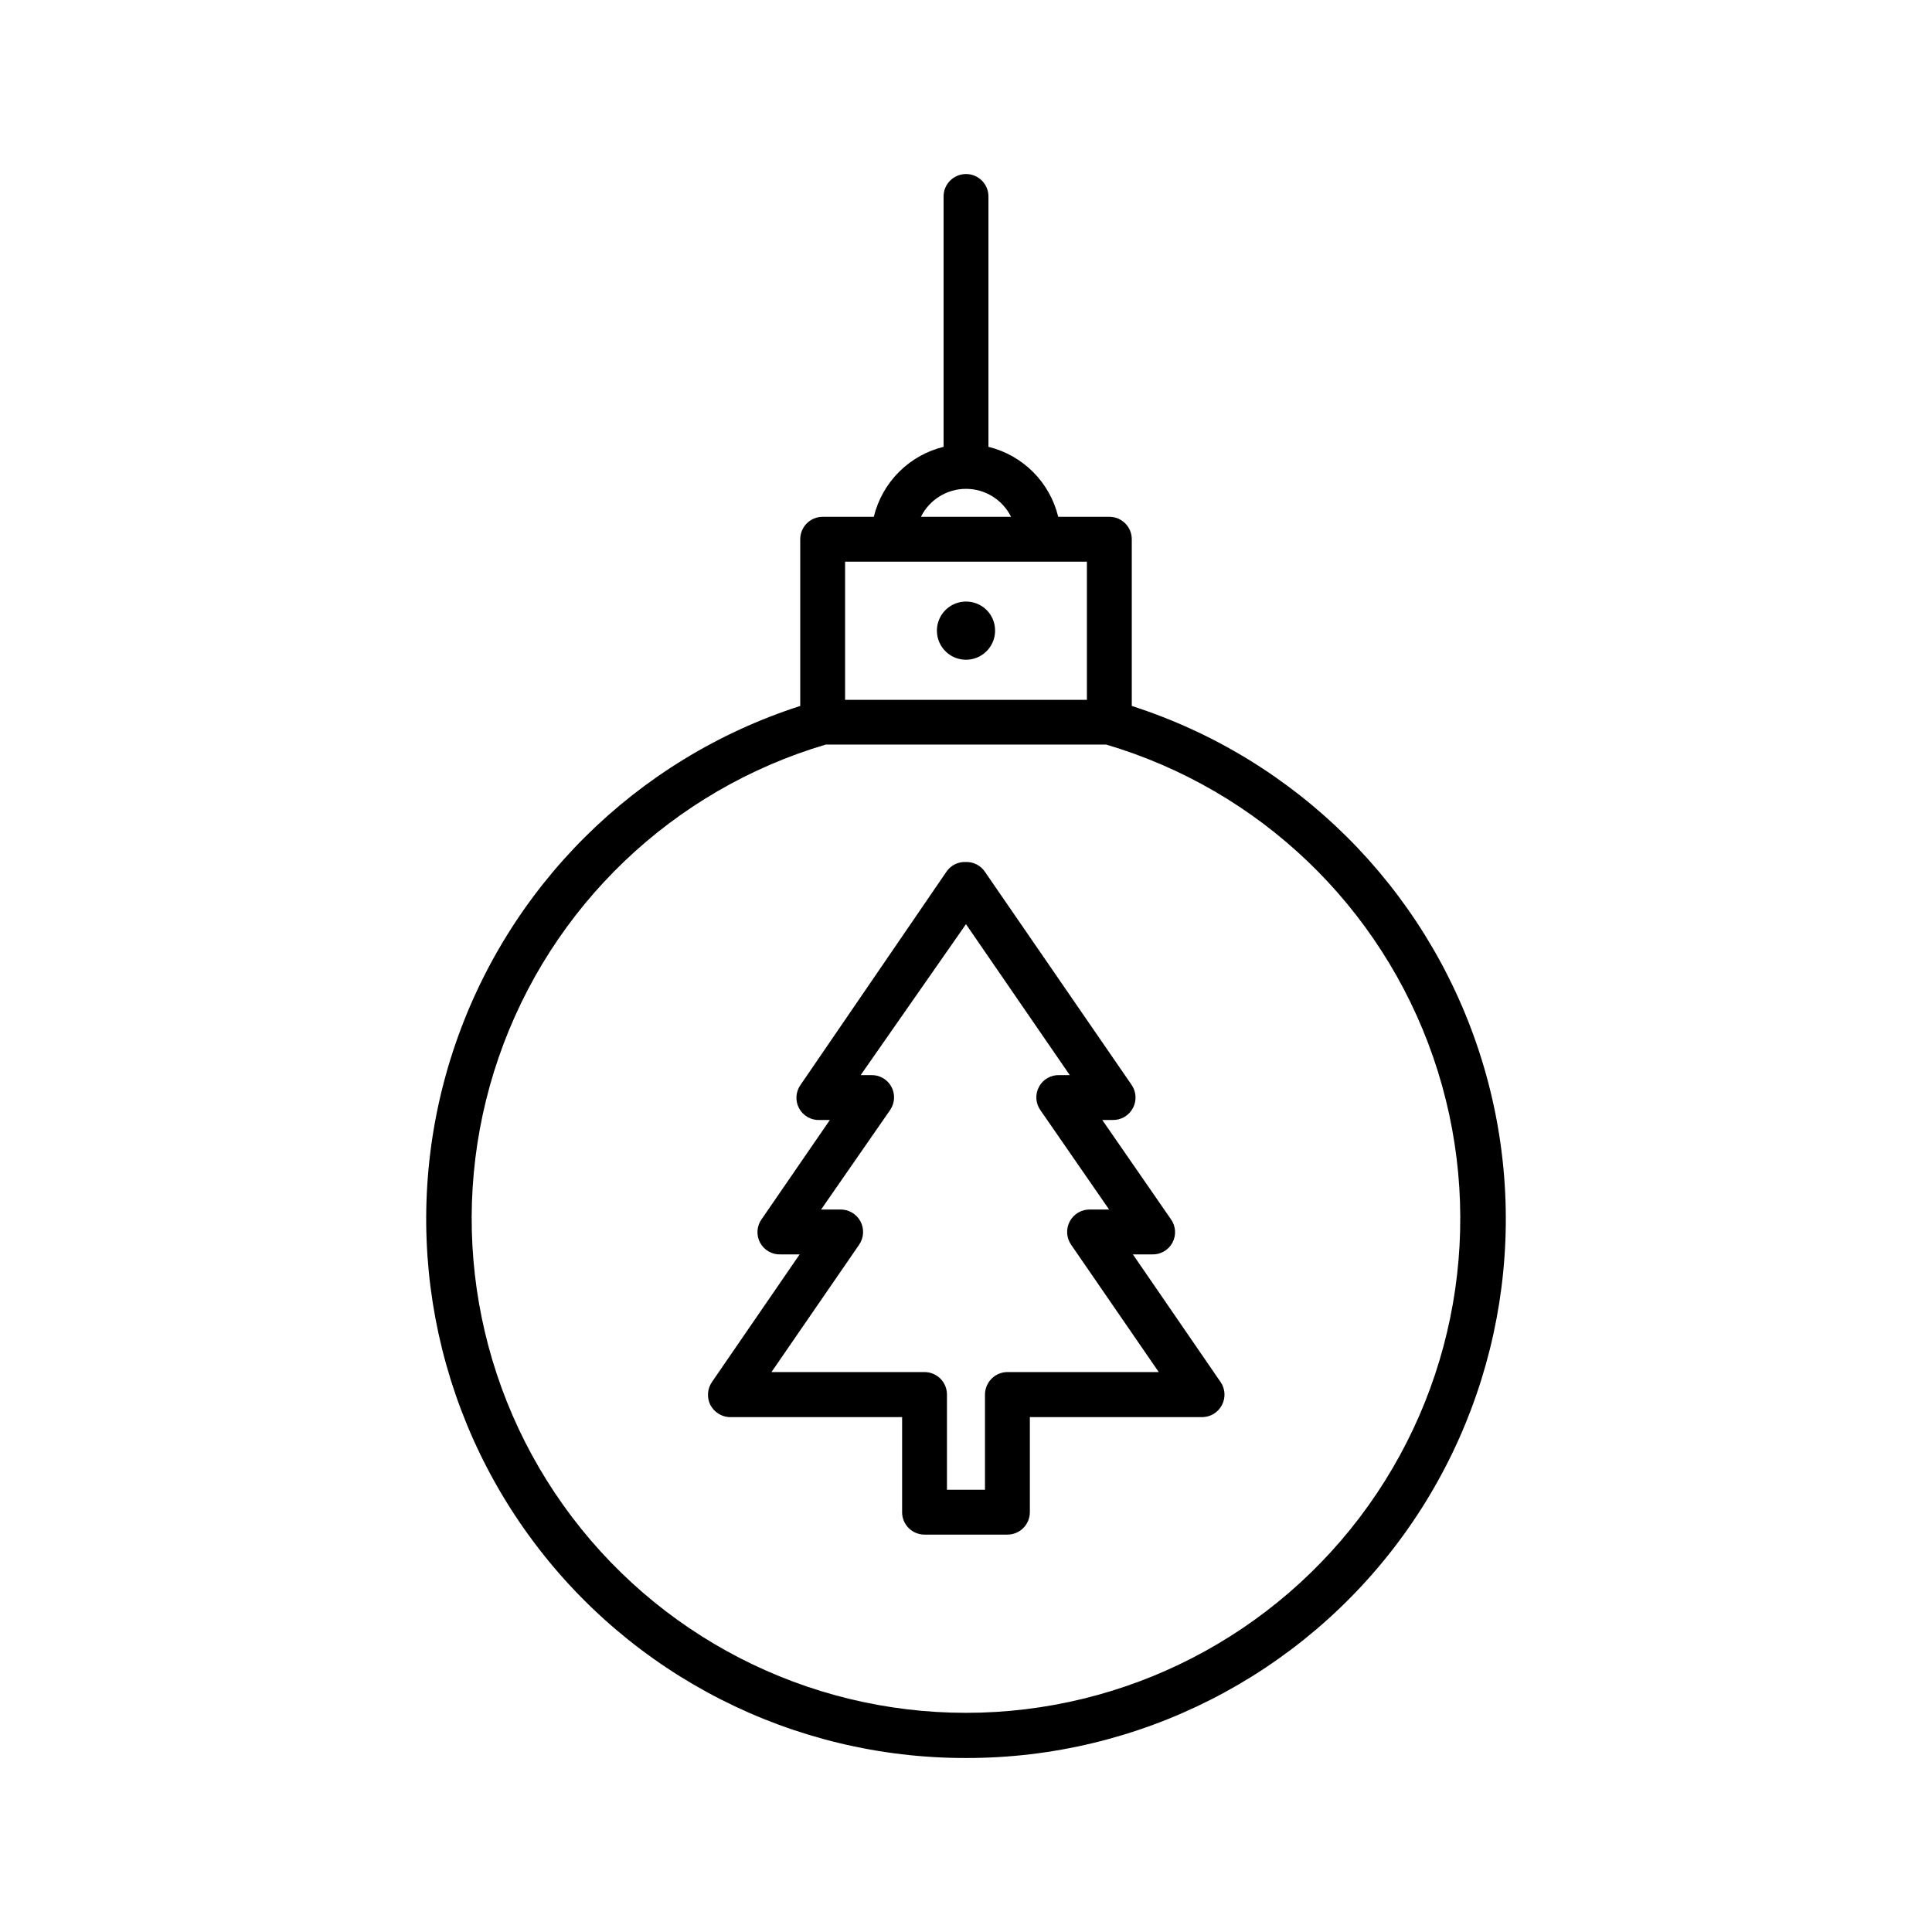 <?xml version="1.0" encoding="UTF-8"?>
<!-- Uploaded to: SVG Repo, www.svgrepo.com, Generator: SVG Repo Mixer Tools -->
<svg fill="#000000" width="800px" height="800px" version="1.1" viewBox="144 144 512 512" xmlns="http://www.w3.org/2000/svg">
 <g>
  <path d="m400 609.89c45.797 0.07 88.855-21.824 115.78-58.879 26.918-37.051 34.438-84.77 20.215-128.3-14.223-43.535-48.457-77.609-92.062-91.625v-44.184c0-3.285-2.66-5.945-5.945-5.945h-13.551c-1.086-4.488-3.387-8.594-6.648-11.863-3.258-3.269-7.356-5.578-11.84-6.68v-66.352c0-3.281-2.664-5.941-5.945-5.941-3.285 0-5.945 2.66-5.945 5.941v66.352c-4.488 1.102-8.582 3.41-11.844 6.68-3.262 3.269-5.562 7.375-6.648 11.863h-13.551c-3.285 0-5.945 2.66-5.945 5.945v44.184c-43.602 14.016-77.84 48.09-92.062 91.625s-6.703 91.254 20.219 128.3c26.918 37.055 69.977 58.949 115.78 58.879zm0-336.34c5.062 0.004 9.684 2.871 11.938 7.406h-23.879c2.254-4.535 6.879-7.402 11.941-7.406zm-32.043 19.297h64.082v36.625h-64.082zm-5.039 48.465h74.211c40.605 12.004 72.906 42.895 86.707 82.922 13.801 40.031 7.402 84.266-17.18 118.74s-64.316 54.945-106.66 54.945c-42.344 0-82.074-20.469-106.66-54.945s-30.984-78.711-17.184-118.74c13.801-40.027 46.102-70.918 86.707-82.922z"/>
  <path d="m400 303.42c-3.121 0-5.93 1.879-7.121 4.758-1.195 2.883-0.535 6.195 1.668 8.402 2.207 2.203 5.519 2.863 8.402 1.668 2.879-1.191 4.758-4 4.758-7.121 0.012-2.047-0.793-4.016-2.242-5.465-1.449-1.449-3.418-2.254-5.465-2.242z"/>
  <path d="m337.12 519.55h45.949v25.191h-0.004c0 1.586 0.633 3.106 1.758 4.223 1.129 1.117 2.652 1.738 4.238 1.723h21.914c1.578 0 3.09-0.625 4.203-1.742 1.117-1.113 1.742-2.625 1.742-4.203v-25.191h45.848c2.125-0.078 4.047-1.289 5.039-3.172 1.047-1.953 0.91-4.328-0.355-6.148l-23.227-33.805h5.039c2.254 0.094 4.359-1.105 5.434-3.086 1.07-1.98 0.918-4.402-0.395-6.234l-18.188-26.297h2.723c2.234 0.055 4.312-1.152 5.375-3.117 1.062-1.969 0.934-4.363-0.34-6.203l-38.844-56.43c-1.113-1.684-3.016-2.676-5.035-2.617-1.973-0.105-3.863 0.785-5.039 2.367l-38.793 56.68c-1.312 1.832-1.465 4.25-0.395 6.231 1.074 1.984 3.18 3.184 5.434 3.09h2.719l-18.086 26.301v-0.004c-1.312 1.832-1.465 4.254-0.395 6.234 1.074 1.98 3.18 3.18 5.434 3.086h5.039l-23.227 33.805c-1.258 1.82-1.414 4.18-0.406 6.148 0.977 1.805 2.793 2.996 4.84 3.172zm34.562-45.695h-0.004c1.27-1.84 1.402-4.234 0.34-6.203-1.066-1.965-3.141-3.172-5.379-3.117h-5.039l18.242-26.297c1.309-1.832 1.461-4.254 0.391-6.234-1.07-1.98-3.18-3.18-5.43-3.086h-2.719l27.91-40.004 27.508 40.004h-2.723c-2.25-0.094-4.359 1.105-5.43 3.086-1.07 1.98-0.918 4.402 0.391 6.234l18.188 26.301h-5.039l0.004-0.004c-2.238-0.055-4.312 1.152-5.375 3.117-1.066 1.969-0.934 4.363 0.336 6.203l23.227 33.754h-40.305v0.004c-3.215 0.133-5.746 2.777-5.746 5.996v25.191l-10.074-0.004v-25.191 0.004c0.012-1.586-0.609-3.113-1.723-4.238-1.117-1.125-2.637-1.758-4.223-1.758h-40.559z"/>
 </g>
</svg>